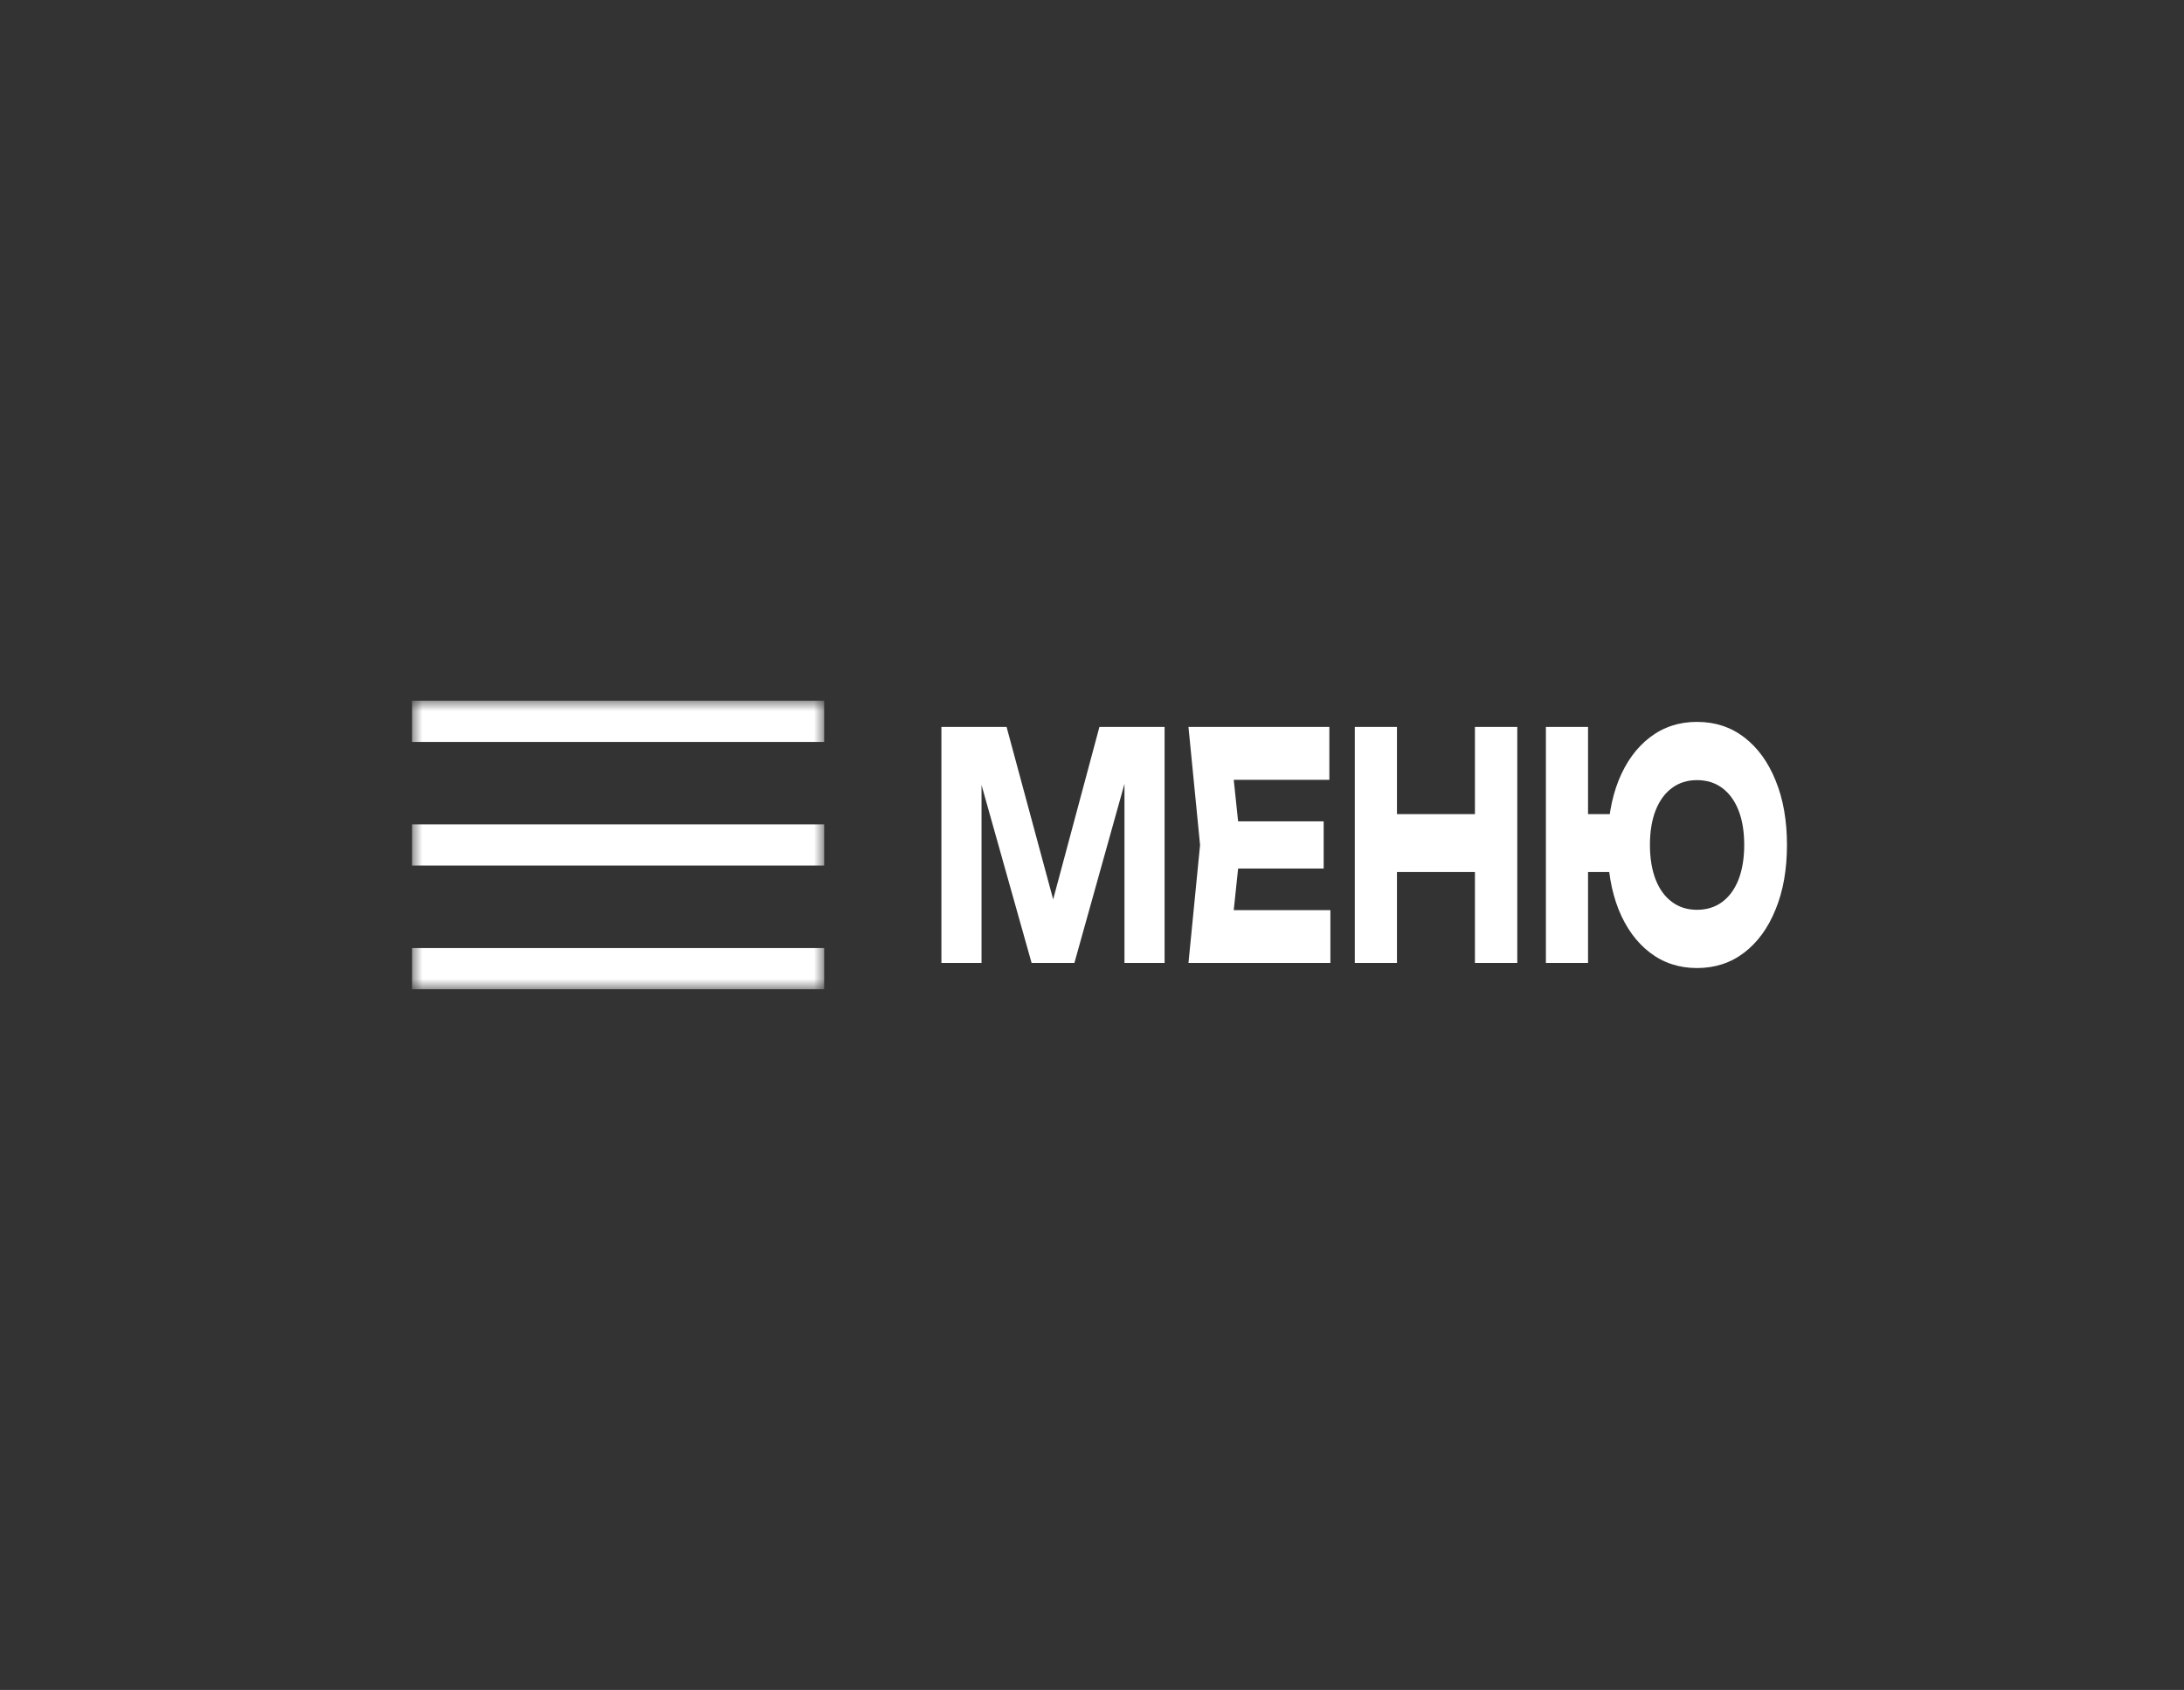 <?xml version="1.0" encoding="UTF-8"?> <svg xmlns="http://www.w3.org/2000/svg" width="106" height="82" viewBox="0 0 106 82" fill="none"><rect x="0" y="0" width="106" height="82" fill="#333333" stroke="none"/><mask id="mask0_762_545" style="mask-type:luminance" maskUnits="userSpaceOnUse" x="20" y="34" width="20" height="14"><path d="M40 34H20V48H40V34Z" fill="white"></path></mask><g mask="url(#mask0_762_545)"><path d="M21 35H39" stroke="white" stroke-width="2" stroke-linecap="square" stroke-linejoin="round"></path><path d="M21 41H39" stroke="white" stroke-width="2" stroke-linecap="square" stroke-linejoin="round"></path><path d="M21 47H39" stroke="white" stroke-width="2" stroke-linecap="square" stroke-linejoin="round"></path></g><path d="M56.523 35.272V46.726H54.576V36.402L55.011 36.478L52.145 46.726H50.069L47.194 36.509L47.638 36.432V46.726H45.691V35.272H48.854L51.512 45.107H50.721L53.36 35.272H56.523ZM64.244 39.853V42.144H58.818V39.853H64.244ZM60.212 40.999L59.728 45.596L58.897 44.16H64.57V46.726H57.682L58.245 40.999L57.682 35.272H64.52V37.837H58.897L59.728 36.402L60.212 40.999ZM65.755 35.272H67.801V46.726H65.755V35.272ZM71.586 35.272H73.641V46.726H71.586V35.272ZM66.902 39.502H72.436V42.312H66.902V39.502ZM82.362 46.971C81.493 46.971 80.732 46.721 80.079 46.222C79.427 45.723 78.92 45.026 78.558 44.13C78.202 43.234 78.024 42.19 78.024 40.999C78.024 39.808 78.202 38.764 78.558 37.868C78.92 36.972 79.427 36.275 80.079 35.776C80.732 35.277 81.493 35.027 82.362 35.027C83.239 35.027 84.003 35.277 84.655 35.776C85.307 36.275 85.815 36.972 86.177 37.868C86.546 38.764 86.73 39.808 86.73 40.999C86.73 42.19 86.546 43.234 86.177 44.13C85.815 45.026 85.307 45.723 84.655 46.222C84.003 46.721 83.239 46.971 82.362 46.971ZM75.03 46.726V35.272H77.075V46.726H75.03ZM76.176 42.312V39.502H79.081V42.312H76.176ZM82.362 44.145C82.837 44.145 83.245 44.018 83.588 43.763C83.93 43.509 84.194 43.147 84.378 42.679C84.563 42.2 84.655 41.64 84.655 40.999C84.655 40.347 84.563 39.787 84.378 39.319C84.194 38.851 83.93 38.489 83.588 38.235C83.245 37.98 82.837 37.853 82.362 37.853C81.895 37.853 81.489 37.98 81.147 38.235C80.804 38.489 80.541 38.851 80.356 39.319C80.172 39.787 80.079 40.347 80.079 40.999C80.079 41.64 80.172 42.2 80.356 42.679C80.541 43.147 80.804 43.509 81.147 43.763C81.489 44.018 81.895 44.145 82.362 44.145Z" fill="white"></path></svg> 
